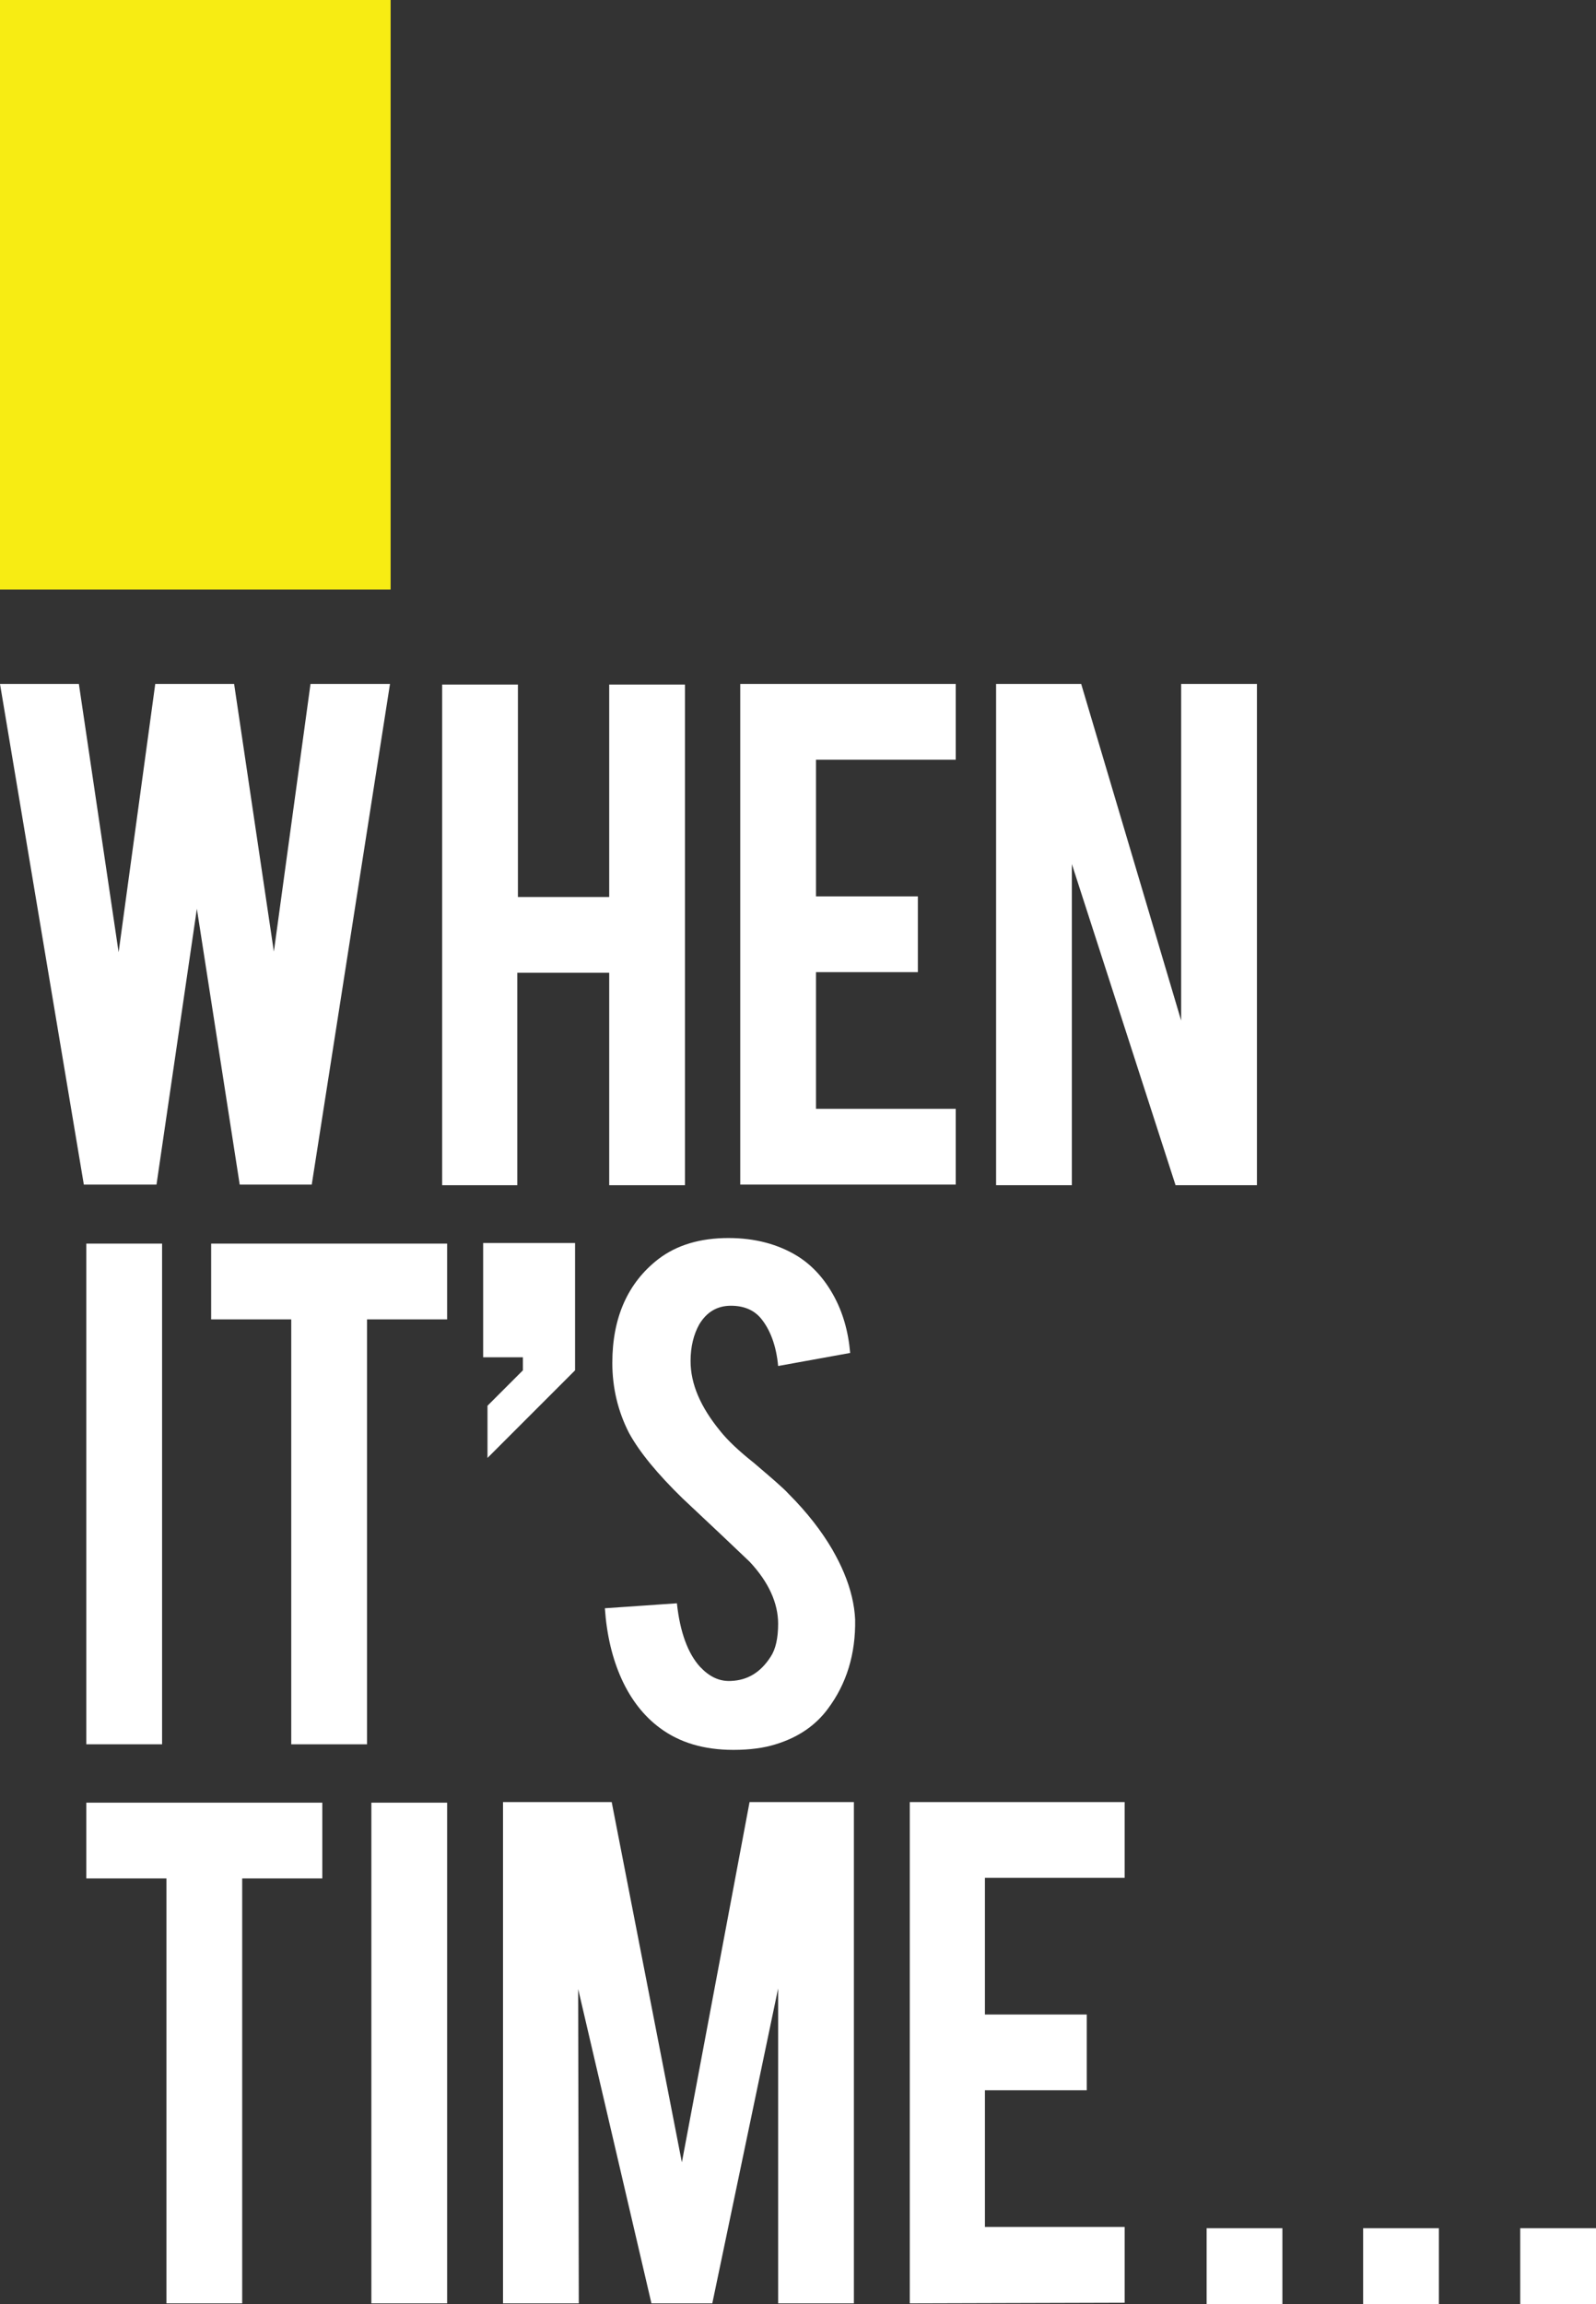 <?xml version="1.0" encoding="utf-8"?>
<svg xmlns="http://www.w3.org/2000/svg" xmlns:xlink="http://www.w3.org/1999/xlink" version="1.1" id="Layer_1" x="0px" y="0px" viewBox="0 0 257 370.9" style="enable-background:new 0 0 257 370.9;">
<rect x="0" y="0" width="257" height="370.9" fill="#333333" stroke="none"/>
<style type="text/css">
	.st0{fill:#FFFFFF;}
	.st1{fill:#F7EC13;}
</style>
<g>
	<path class="st0" d="M50,110.1h12.8l-12.6,80.6H38.6l-6.9-44.4l-6.5,44.4H13.5L0,110.1h12.7l6.4,43.2l5.9-43.2h12.7l6.4,43.1&#xA;		L50,110.1z"/>
	<path class="st0" d="M83.3,156.6v34.2H71.2v-80.6h12.2v34.2h14.7v-34.2h12.2v80.6H98.1v-34.2L83.3,156.6L83.3,156.6z"/>
	<path class="st0" d="M119.2,190.8v-80.7h34.7v12.2h-22.5v22h16.4v12.2h-16.4v22h22.5v12.2h-34.7V190.8z"/>
	<path class="st0" d="M174.1,110.1l16.1,54.2v-54.2h12.2v80.7h-13.1l-16.7-51.7v51.7h-12.2v-80.7&#xA;		C160.4,110.1,174.1,110.1,174.1,110.1z"/>
	<g>
		<path class="st0" d="M26.8,302.4H13.9v-12.2h38v12.2H39v68.4H26.8V302.4z"/>
		<path class="st0" d="M72,370.8H59.8v-80.6H72V370.8z"/>
		<path class="st0" d="M93.2,370.8H81v-80.7h17.5l11.3,58l10.9-58h16.8v80.7h-12.2v-50.7l-10.6,50.7h-9.8l-11.8-50.6L93.2,370.8&#xA;			L93.2,370.8z"/>
		<path class="st0" d="M146.5,370.8v-80.7h34.6v12.2h-22.5v22H175v12.2h-16.4v22h22.5v12.2L146.5,370.8L146.5,370.8z"/>
		<path class="st0" d="M194.3,358.7h12.2v12.2h-12.2V358.7z"/>
		<path class="st0" d="M219.5,358.7h12.2v12.2h-12.2V358.7z"/>
		<path class="st0" d="M244.8,358.7H257v12.2h-12.2L244.8,358.7L244.8,358.7z"/>
		<g>
			<path class="st0" d="M26,280.8H13.9v-80.6h12.2v80.6H26z"/>
			<path class="st0" d="M46.9,212.4H34v-12.2h38v12.2H59.1v68.4H46.9V212.4z"/>
			<path class="st0" d="M137.7,260.7c0.1,5.6-1.4,10.4-4.4,14.4c-2,2.7-4.8,4.6-8.4,5.7c-1.9,0.6-4.2,0.9-6.8,0.9&#xA;				c-4.8,0-8.7-1.2-11.8-3.5c-2.6-1.9-4.7-4.6-6.2-7.9s-2.4-7.1-2.7-11.4l11.6-0.8c0.5,4.7,1.8,8.1,3.7,10.2c1.5,1.6,3.1,2.4,5,2.3&#xA;				c2.7-0.1,4.8-1.4,6.4-3.9c0.8-1.2,1.2-3,1.2-5.3c0-3.3-1.5-6.7-4.6-10c-2.4-2.3-6-5.7-10.8-10.2c-4-3.9-6.9-7.4-8.6-10.5&#xA;				c-1.8-3.5-2.7-7.3-2.7-11.3c0-7.3,2.5-12.9,7.4-16.7c3-2.3,6.8-3.4,11.3-3.4c4.3,0,8,1,11.1,2.9c2.4,1.5,4.3,3.6,5.8,6.3&#xA;				s2.4,5.8,2.7,9.3l-11.6,2.1c-0.3-3.3-1.3-5.9-2.8-7.7c-1.1-1.3-2.7-2-4.8-2c-2.2,0-3.9,1-5.1,3c-0.9,1.6-1.4,3.6-1.4,5.9&#xA;				c0,3.7,1.6,7.4,4.8,11.3c1.2,1.5,3,3.2,5.4,5.1c2.8,2.4,4.7,4,5.6,5c3,3,5.3,6,7,8.9c0.8,1.4,1.4,2.6,1.9,3.8&#xA;				C137,255.8,137.6,258.4,137.7,260.7z"/>
			<polygon class="st0" points="77.8,200.1 77.8,218.5 84.2,218.5 84.2,220.6 78.5,226.3 78.5,234.7 92.6,220.6 92.6,200.1"/>
		</g>
	</g>
</g>
<rect class="st1" width="62.9" height="94.9"/>
</svg>